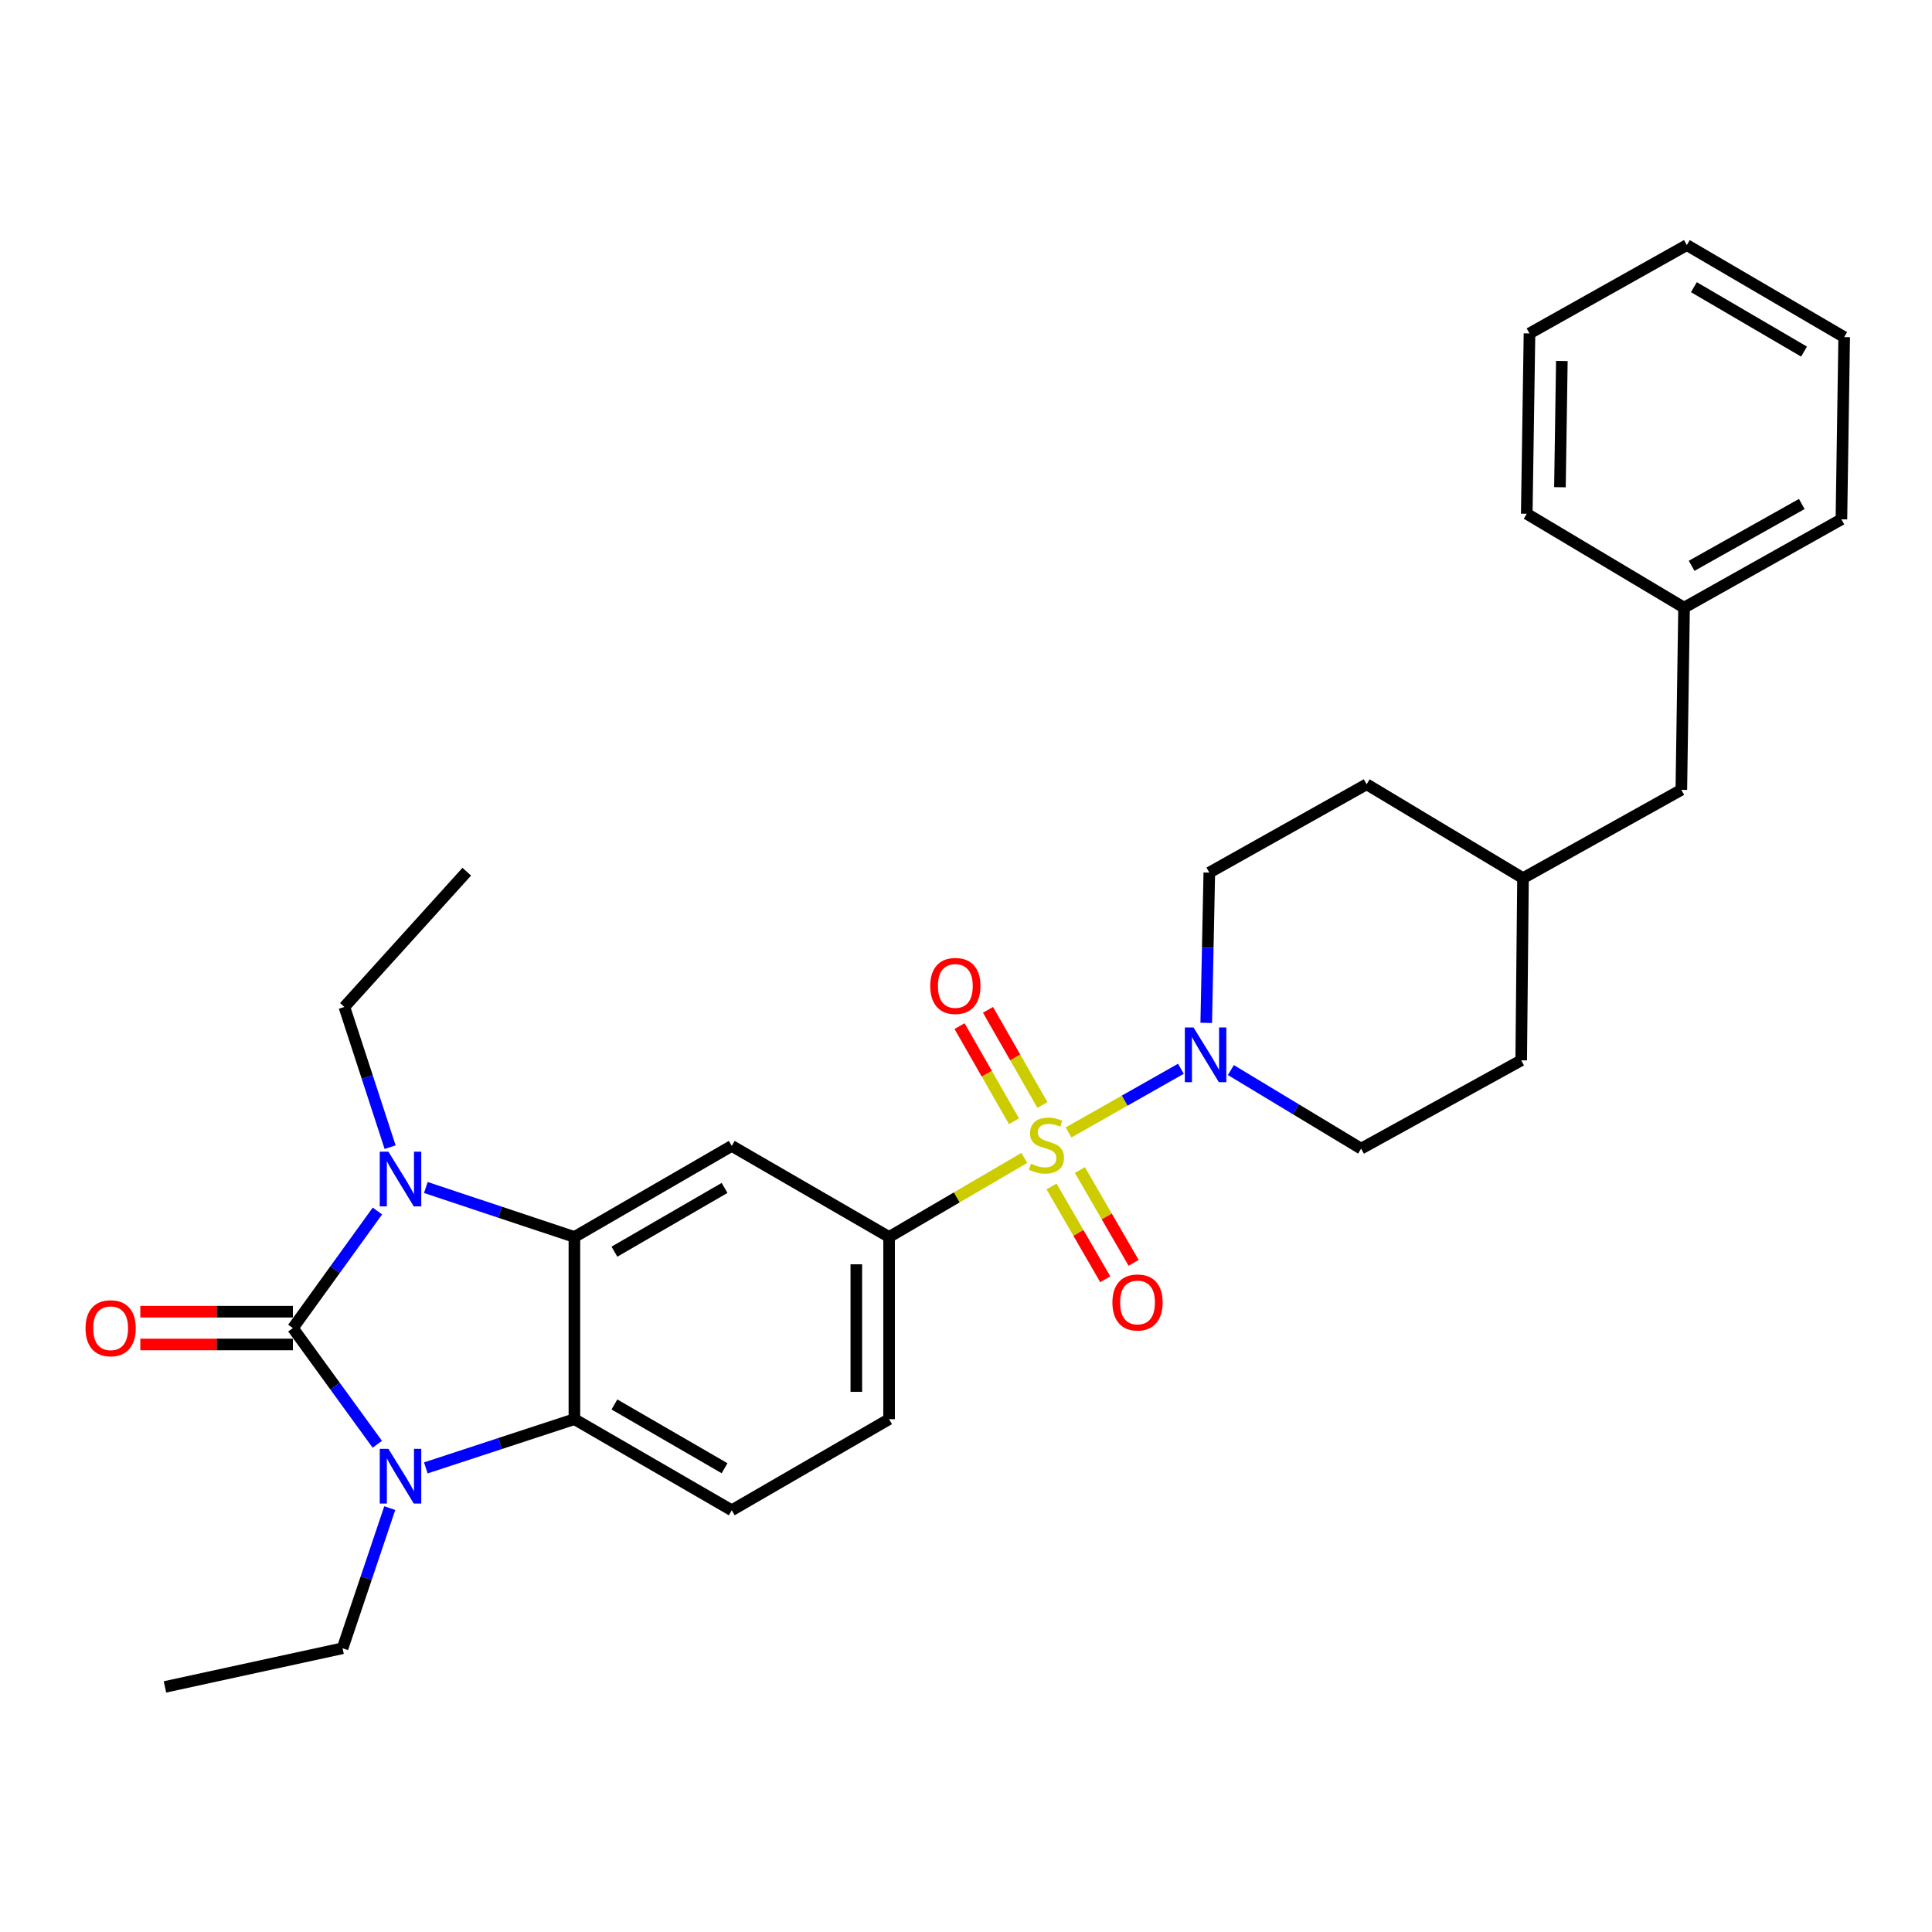 <?xml version='1.0' encoding='iso-8859-1'?>
<svg version='1.1' baseProfile='full'
              xmlns='http://www.w3.org/2000/svg'
                      xmlns:rdkit='http://www.rdkit.org/xml'
                      xmlns:xlink='http://www.w3.org/1999/xlink'
                  xml:space='preserve'
width='1000px' height='1000px' viewBox='0 0 1000 1000'>
<!-- END OF HEADER -->
<rect style='opacity:1.0;fill:#FFFFFF;stroke:none' width='1000' height='1000' x='0' y='0'> </rect>
<path class='bond-5' d='M 553.081,586.143 L 582.156,569.671' style='fill:none;fill-rule:evenodd;stroke:#CCCC00;stroke-width:6px;stroke-linecap:butt;stroke-linejoin:miter;stroke-opacity:1' />
<path class='bond-5' d='M 582.156,569.671 L 611.231,553.2' style='fill:none;fill-rule:evenodd;stroke:#0000FF;stroke-width:6px;stroke-linecap:butt;stroke-linejoin:miter;stroke-opacity:1' />
<path class='bond-6' d='M 530.196,599.318 L 495.194,619.787' style='fill:none;fill-rule:evenodd;stroke:#CCCC00;stroke-width:6px;stroke-linecap:butt;stroke-linejoin:miter;stroke-opacity:1' />
<path class='bond-6' d='M 495.194,619.787 L 460.192,640.257' style='fill:none;fill-rule:evenodd;stroke:#000000;stroke-width:6px;stroke-linecap:butt;stroke-linejoin:miter;stroke-opacity:1' />
<path class='bond-9' d='M 539.557,571.922 L 525.469,547.306' style='fill:none;fill-rule:evenodd;stroke:#CCCC00;stroke-width:6px;stroke-linecap:butt;stroke-linejoin:miter;stroke-opacity:1' />
<path class='bond-9' d='M 525.469,547.306 L 511.381,522.689' style='fill:none;fill-rule:evenodd;stroke:#FF0000;stroke-width:6px;stroke-linecap:butt;stroke-linejoin:miter;stroke-opacity:1' />
<path class='bond-9' d='M 524.834,580.348 L 510.746,555.731' style='fill:none;fill-rule:evenodd;stroke:#CCCC00;stroke-width:6px;stroke-linecap:butt;stroke-linejoin:miter;stroke-opacity:1' />
<path class='bond-9' d='M 510.746,555.731 L 496.658,531.115' style='fill:none;fill-rule:evenodd;stroke:#FF0000;stroke-width:6px;stroke-linecap:butt;stroke-linejoin:miter;stroke-opacity:1' />
<path class='bond-10' d='M 544.27,614.11 L 558.174,638.127' style='fill:none;fill-rule:evenodd;stroke:#CCCC00;stroke-width:6px;stroke-linecap:butt;stroke-linejoin:miter;stroke-opacity:1' />
<path class='bond-10' d='M 558.174,638.127 L 572.078,662.145' style='fill:none;fill-rule:evenodd;stroke:#FF0000;stroke-width:6px;stroke-linecap:butt;stroke-linejoin:miter;stroke-opacity:1' />
<path class='bond-10' d='M 558.951,605.611 L 572.855,629.629' style='fill:none;fill-rule:evenodd;stroke:#CCCC00;stroke-width:6px;stroke-linecap:butt;stroke-linejoin:miter;stroke-opacity:1' />
<path class='bond-10' d='M 572.855,629.629 L 586.759,653.646' style='fill:none;fill-rule:evenodd;stroke:#FF0000;stroke-width:6px;stroke-linecap:butt;stroke-linejoin:miter;stroke-opacity:1' />
<path class='bond-0' d='M 151.595,687.414 L 173.477,657.112' style='fill:none;fill-rule:evenodd;stroke:#000000;stroke-width:6px;stroke-linecap:butt;stroke-linejoin:miter;stroke-opacity:1' />
<path class='bond-0' d='M 173.477,657.112 L 195.358,626.809' style='fill:none;fill-rule:evenodd;stroke:#0000FF;stroke-width:6px;stroke-linecap:butt;stroke-linejoin:miter;stroke-opacity:1' />
<path class='bond-11' d='M 151.595,678.933 L 112.112,678.933' style='fill:none;fill-rule:evenodd;stroke:#000000;stroke-width:6px;stroke-linecap:butt;stroke-linejoin:miter;stroke-opacity:1' />
<path class='bond-11' d='M 112.112,678.933 L 72.629,678.933' style='fill:none;fill-rule:evenodd;stroke:#FF0000;stroke-width:6px;stroke-linecap:butt;stroke-linejoin:miter;stroke-opacity:1' />
<path class='bond-11' d='M 151.595,695.896 L 112.112,695.896' style='fill:none;fill-rule:evenodd;stroke:#000000;stroke-width:6px;stroke-linecap:butt;stroke-linejoin:miter;stroke-opacity:1' />
<path class='bond-11' d='M 112.112,695.896 L 72.629,695.896' style='fill:none;fill-rule:evenodd;stroke:#FF0000;stroke-width:6px;stroke-linecap:butt;stroke-linejoin:miter;stroke-opacity:1' />
<path class='bond-31' d='M 151.595,687.414 L 173.443,717.482' style='fill:none;fill-rule:evenodd;stroke:#000000;stroke-width:6px;stroke-linecap:butt;stroke-linejoin:miter;stroke-opacity:1' />
<path class='bond-31' d='M 173.443,717.482 L 195.29,747.549' style='fill:none;fill-rule:evenodd;stroke:#0000FF;stroke-width:6px;stroke-linecap:butt;stroke-linejoin:miter;stroke-opacity:1' />
<path class='bond-1' d='M 220.412,614.638 L 258.86,627.448' style='fill:none;fill-rule:evenodd;stroke:#0000FF;stroke-width:6px;stroke-linecap:butt;stroke-linejoin:miter;stroke-opacity:1' />
<path class='bond-1' d='M 258.86,627.448 L 297.309,640.257' style='fill:none;fill-rule:evenodd;stroke:#000000;stroke-width:6px;stroke-linecap:butt;stroke-linejoin:miter;stroke-opacity:1' />
<path class='bond-15' d='M 201.918,593.767 L 190.082,557.481' style='fill:none;fill-rule:evenodd;stroke:#0000FF;stroke-width:6px;stroke-linecap:butt;stroke-linejoin:miter;stroke-opacity:1' />
<path class='bond-15' d='M 190.082,557.481 L 178.246,521.195' style='fill:none;fill-rule:evenodd;stroke:#000000;stroke-width:6px;stroke-linecap:butt;stroke-linejoin:miter;stroke-opacity:1' />
<path class='bond-2' d='M 220.408,759.779 L 258.859,747.166' style='fill:none;fill-rule:evenodd;stroke:#0000FF;stroke-width:6px;stroke-linecap:butt;stroke-linejoin:miter;stroke-opacity:1' />
<path class='bond-2' d='M 258.859,747.166 L 297.309,734.553' style='fill:none;fill-rule:evenodd;stroke:#000000;stroke-width:6px;stroke-linecap:butt;stroke-linejoin:miter;stroke-opacity:1' />
<path class='bond-16' d='M 201.742,780.588 L 189.528,816.866' style='fill:none;fill-rule:evenodd;stroke:#0000FF;stroke-width:6px;stroke-linecap:butt;stroke-linejoin:miter;stroke-opacity:1' />
<path class='bond-16' d='M 189.528,816.866 L 177.313,853.144' style='fill:none;fill-rule:evenodd;stroke:#000000;stroke-width:6px;stroke-linecap:butt;stroke-linejoin:miter;stroke-opacity:1' />
<path class='bond-3' d='M 297.309,640.257 L 378.751,593.118' style='fill:none;fill-rule:evenodd;stroke:#000000;stroke-width:6px;stroke-linecap:butt;stroke-linejoin:miter;stroke-opacity:1' />
<path class='bond-3' d='M 318.022,647.867 L 375.032,614.87' style='fill:none;fill-rule:evenodd;stroke:#000000;stroke-width:6px;stroke-linecap:butt;stroke-linejoin:miter;stroke-opacity:1' />
<path class='bond-29' d='M 297.309,640.257 L 297.309,734.553' style='fill:none;fill-rule:evenodd;stroke:#000000;stroke-width:6px;stroke-linecap:butt;stroke-linejoin:miter;stroke-opacity:1' />
<path class='bond-4' d='M 297.309,734.553 L 378.751,781.711' style='fill:none;fill-rule:evenodd;stroke:#000000;stroke-width:6px;stroke-linecap:butt;stroke-linejoin:miter;stroke-opacity:1' />
<path class='bond-4' d='M 318.025,726.947 L 375.034,759.957' style='fill:none;fill-rule:evenodd;stroke:#000000;stroke-width:6px;stroke-linecap:butt;stroke-linejoin:miter;stroke-opacity:1' />
<path class='bond-13' d='M 624.346,529.443 L 625.139,490.549' style='fill:none;fill-rule:evenodd;stroke:#0000FF;stroke-width:6px;stroke-linecap:butt;stroke-linejoin:miter;stroke-opacity:1' />
<path class='bond-13' d='M 625.139,490.549 L 625.932,451.655' style='fill:none;fill-rule:evenodd;stroke:#000000;stroke-width:6px;stroke-linecap:butt;stroke-linejoin:miter;stroke-opacity:1' />
<path class='bond-14' d='M 637.1,553.859 L 670.804,574.195' style='fill:none;fill-rule:evenodd;stroke:#0000FF;stroke-width:6px;stroke-linecap:butt;stroke-linejoin:miter;stroke-opacity:1' />
<path class='bond-14' d='M 670.804,574.195 L 704.509,594.532' style='fill:none;fill-rule:evenodd;stroke:#000000;stroke-width:6px;stroke-linecap:butt;stroke-linejoin:miter;stroke-opacity:1' />
<path class='bond-7' d='M 460.192,640.257 L 378.751,593.118' style='fill:none;fill-rule:evenodd;stroke:#000000;stroke-width:6px;stroke-linecap:butt;stroke-linejoin:miter;stroke-opacity:1' />
<path class='bond-12' d='M 460.192,640.257 L 460.192,734.553' style='fill:none;fill-rule:evenodd;stroke:#000000;stroke-width:6px;stroke-linecap:butt;stroke-linejoin:miter;stroke-opacity:1' />
<path class='bond-12' d='M 443.229,654.401 L 443.229,720.409' style='fill:none;fill-rule:evenodd;stroke:#000000;stroke-width:6px;stroke-linecap:butt;stroke-linejoin:miter;stroke-opacity:1' />
<path class='bond-8' d='M 378.751,781.711 L 460.192,734.553' style='fill:none;fill-rule:evenodd;stroke:#000000;stroke-width:6px;stroke-linecap:butt;stroke-linejoin:miter;stroke-opacity:1' />
<path class='bond-18' d='M 625.932,451.655 L 707.374,405.939' style='fill:none;fill-rule:evenodd;stroke:#000000;stroke-width:6px;stroke-linecap:butt;stroke-linejoin:miter;stroke-opacity:1' />
<path class='bond-19' d='M 704.509,594.532 L 787.374,548.835' style='fill:none;fill-rule:evenodd;stroke:#000000;stroke-width:6px;stroke-linecap:butt;stroke-linejoin:miter;stroke-opacity:1' />
<path class='bond-25' d='M 178.246,521.195 L 241.594,451.193' style='fill:none;fill-rule:evenodd;stroke:#000000;stroke-width:6px;stroke-linecap:butt;stroke-linejoin:miter;stroke-opacity:1' />
<path class='bond-24' d='M 177.313,853.144 L 85.382,873.142' style='fill:none;fill-rule:evenodd;stroke:#000000;stroke-width:6px;stroke-linecap:butt;stroke-linejoin:miter;stroke-opacity:1' />
<path class='bond-17' d='M 870.257,408.814 L 788.307,454.529' style='fill:none;fill-rule:evenodd;stroke:#000000;stroke-width:6px;stroke-linecap:butt;stroke-linejoin:miter;stroke-opacity:1' />
<path class='bond-21' d='M 870.257,408.814 L 871.671,314.517' style='fill:none;fill-rule:evenodd;stroke:#000000;stroke-width:6px;stroke-linecap:butt;stroke-linejoin:miter;stroke-opacity:1' />
<path class='bond-30' d='M 707.374,405.939 L 788.307,454.529' style='fill:none;fill-rule:evenodd;stroke:#000000;stroke-width:6px;stroke-linecap:butt;stroke-linejoin:miter;stroke-opacity:1' />
<path class='bond-20' d='M 787.374,548.835 L 788.307,454.529' style='fill:none;fill-rule:evenodd;stroke:#000000;stroke-width:6px;stroke-linecap:butt;stroke-linejoin:miter;stroke-opacity:1' />
<path class='bond-22' d='M 871.671,314.517 L 953.113,268.802' style='fill:none;fill-rule:evenodd;stroke:#000000;stroke-width:6px;stroke-linecap:butt;stroke-linejoin:miter;stroke-opacity:1' />
<path class='bond-22' d='M 875.584,292.868 L 932.594,260.867' style='fill:none;fill-rule:evenodd;stroke:#000000;stroke-width:6px;stroke-linecap:butt;stroke-linejoin:miter;stroke-opacity:1' />
<path class='bond-23' d='M 871.671,314.517 L 790.248,265.928' style='fill:none;fill-rule:evenodd;stroke:#000000;stroke-width:6px;stroke-linecap:butt;stroke-linejoin:miter;stroke-opacity:1' />
<path class='bond-27' d='M 953.113,268.802 L 954.545,174.487' style='fill:none;fill-rule:evenodd;stroke:#000000;stroke-width:6px;stroke-linecap:butt;stroke-linejoin:miter;stroke-opacity:1' />
<path class='bond-26' d='M 790.248,265.928 L 791.662,172.583' style='fill:none;fill-rule:evenodd;stroke:#000000;stroke-width:6px;stroke-linecap:butt;stroke-linejoin:miter;stroke-opacity:1' />
<path class='bond-26' d='M 807.421,252.183 L 808.411,186.842' style='fill:none;fill-rule:evenodd;stroke:#000000;stroke-width:6px;stroke-linecap:butt;stroke-linejoin:miter;stroke-opacity:1' />
<path class='bond-28' d='M 791.662,172.583 L 873.104,126.858' style='fill:none;fill-rule:evenodd;stroke:#000000;stroke-width:6px;stroke-linecap:butt;stroke-linejoin:miter;stroke-opacity:1' />
<path class='bond-32' d='M 954.545,174.487 L 873.104,126.858' style='fill:none;fill-rule:evenodd;stroke:#000000;stroke-width:6px;stroke-linecap:butt;stroke-linejoin:miter;stroke-opacity:1' />
<path class='bond-32' d='M 933.766,181.985 L 876.756,148.645' style='fill:none;fill-rule:evenodd;stroke:#000000;stroke-width:6px;stroke-linecap:butt;stroke-linejoin:miter;stroke-opacity:1' />
<path  class='atom-0' d='M 533.634 602.348
Q 533.954 602.468, 535.274 603.028
Q 536.594 603.588, 538.034 603.948
Q 539.514 604.268, 540.954 604.268
Q 543.634 604.268, 545.194 602.988
Q 546.754 601.668, 546.754 599.388
Q 546.754 597.828, 545.954 596.868
Q 545.194 595.908, 543.994 595.388
Q 542.794 594.868, 540.794 594.268
Q 538.274 593.508, 536.754 592.788
Q 535.274 592.068, 534.194 590.548
Q 533.154 589.028, 533.154 586.468
Q 533.154 582.908, 535.554 580.708
Q 537.994 578.508, 542.794 578.508
Q 546.074 578.508, 549.794 580.068
L 548.874 583.148
Q 545.474 581.748, 542.914 581.748
Q 540.154 581.748, 538.634 582.908
Q 537.114 584.028, 537.154 585.988
Q 537.154 587.508, 537.914 588.428
Q 538.714 589.348, 539.834 589.868
Q 540.994 590.388, 542.914 590.988
Q 545.474 591.788, 546.994 592.588
Q 548.514 593.388, 549.594 595.028
Q 550.714 596.628, 550.714 599.388
Q 550.714 603.308, 548.074 605.428
Q 545.474 607.508, 541.114 607.508
Q 538.594 607.508, 536.674 606.948
Q 534.794 606.428, 532.554 605.508
L 533.634 602.348
' fill='#CCCC00'/>
<path  class='atom-2' d='M 201.04 596.11
L 210.32 611.11
Q 211.24 612.59, 212.72 615.27
Q 214.2 617.95, 214.28 618.11
L 214.28 596.11
L 218.04 596.11
L 218.04 624.43
L 214.16 624.43
L 204.2 608.03
Q 203.04 606.11, 201.8 603.91
Q 200.6 601.71, 200.24 601.03
L 200.24 624.43
L 196.56 624.43
L 196.56 596.11
L 201.04 596.11
' fill='#0000FF'/>
<path  class='atom-3' d='M 201.04 749.918
L 210.32 764.918
Q 211.24 766.398, 212.72 769.078
Q 214.2 771.758, 214.28 771.918
L 214.28 749.918
L 218.04 749.918
L 218.04 778.238
L 214.16 778.238
L 204.2 761.838
Q 203.04 759.918, 201.8 757.718
Q 200.6 755.518, 200.24 754.838
L 200.24 778.238
L 196.56 778.238
L 196.56 749.918
L 201.04 749.918
' fill='#0000FF'/>
<path  class='atom-6' d='M 617.749 531.801
L 627.029 546.801
Q 627.949 548.281, 629.429 550.961
Q 630.909 553.641, 630.989 553.801
L 630.989 531.801
L 634.749 531.801
L 634.749 560.121
L 630.869 560.121
L 620.909 543.721
Q 619.749 541.801, 618.509 539.601
Q 617.309 537.401, 616.949 536.721
L 616.949 560.121
L 613.269 560.121
L 613.269 531.801
L 617.749 531.801
' fill='#0000FF'/>
<path  class='atom-10' d='M 481.486 510.324
Q 481.486 503.524, 484.846 499.724
Q 488.206 495.924, 494.486 495.924
Q 500.766 495.924, 504.126 499.724
Q 507.486 503.524, 507.486 510.324
Q 507.486 517.204, 504.086 521.124
Q 500.686 525.004, 494.486 525.004
Q 488.246 525.004, 484.846 521.124
Q 481.486 517.244, 481.486 510.324
M 494.486 521.804
Q 498.806 521.804, 501.126 518.924
Q 503.486 516.004, 503.486 510.324
Q 503.486 504.764, 501.126 501.964
Q 498.806 499.124, 494.486 499.124
Q 490.166 499.124, 487.806 501.924
Q 485.486 504.724, 485.486 510.324
Q 485.486 516.044, 487.806 518.924
Q 490.166 521.804, 494.486 521.804
' fill='#FF0000'/>
<path  class='atom-11' d='M 575.782 674.15
Q 575.782 667.35, 579.142 663.55
Q 582.502 659.75, 588.782 659.75
Q 595.062 659.75, 598.422 663.55
Q 601.782 667.35, 601.782 674.15
Q 601.782 681.03, 598.382 684.95
Q 594.982 688.83, 588.782 688.83
Q 582.542 688.83, 579.142 684.95
Q 575.782 681.07, 575.782 674.15
M 588.782 685.63
Q 593.102 685.63, 595.422 682.75
Q 597.782 679.83, 597.782 674.15
Q 597.782 668.59, 595.422 665.79
Q 593.102 662.95, 588.782 662.95
Q 584.462 662.95, 582.102 665.75
Q 579.782 668.55, 579.782 674.15
Q 579.782 679.87, 582.102 682.75
Q 584.462 685.63, 588.782 685.63
' fill='#FF0000'/>
<path  class='atom-12' d='M 44.271 687.494
Q 44.271 680.694, 47.631 676.894
Q 50.991 673.094, 57.271 673.094
Q 63.551 673.094, 66.911 676.894
Q 70.271 680.694, 70.271 687.494
Q 70.271 694.374, 66.871 698.294
Q 63.471 702.174, 57.271 702.174
Q 51.031 702.174, 47.631 698.294
Q 44.271 694.414, 44.271 687.494
M 57.271 698.974
Q 61.591 698.974, 63.911 696.094
Q 66.271 693.174, 66.271 687.494
Q 66.271 681.934, 63.911 679.134
Q 61.591 676.294, 57.271 676.294
Q 52.951 676.294, 50.591 679.094
Q 48.271 681.894, 48.271 687.494
Q 48.271 693.214, 50.591 696.094
Q 52.951 698.974, 57.271 698.974
' fill='#FF0000'/>
</svg>
